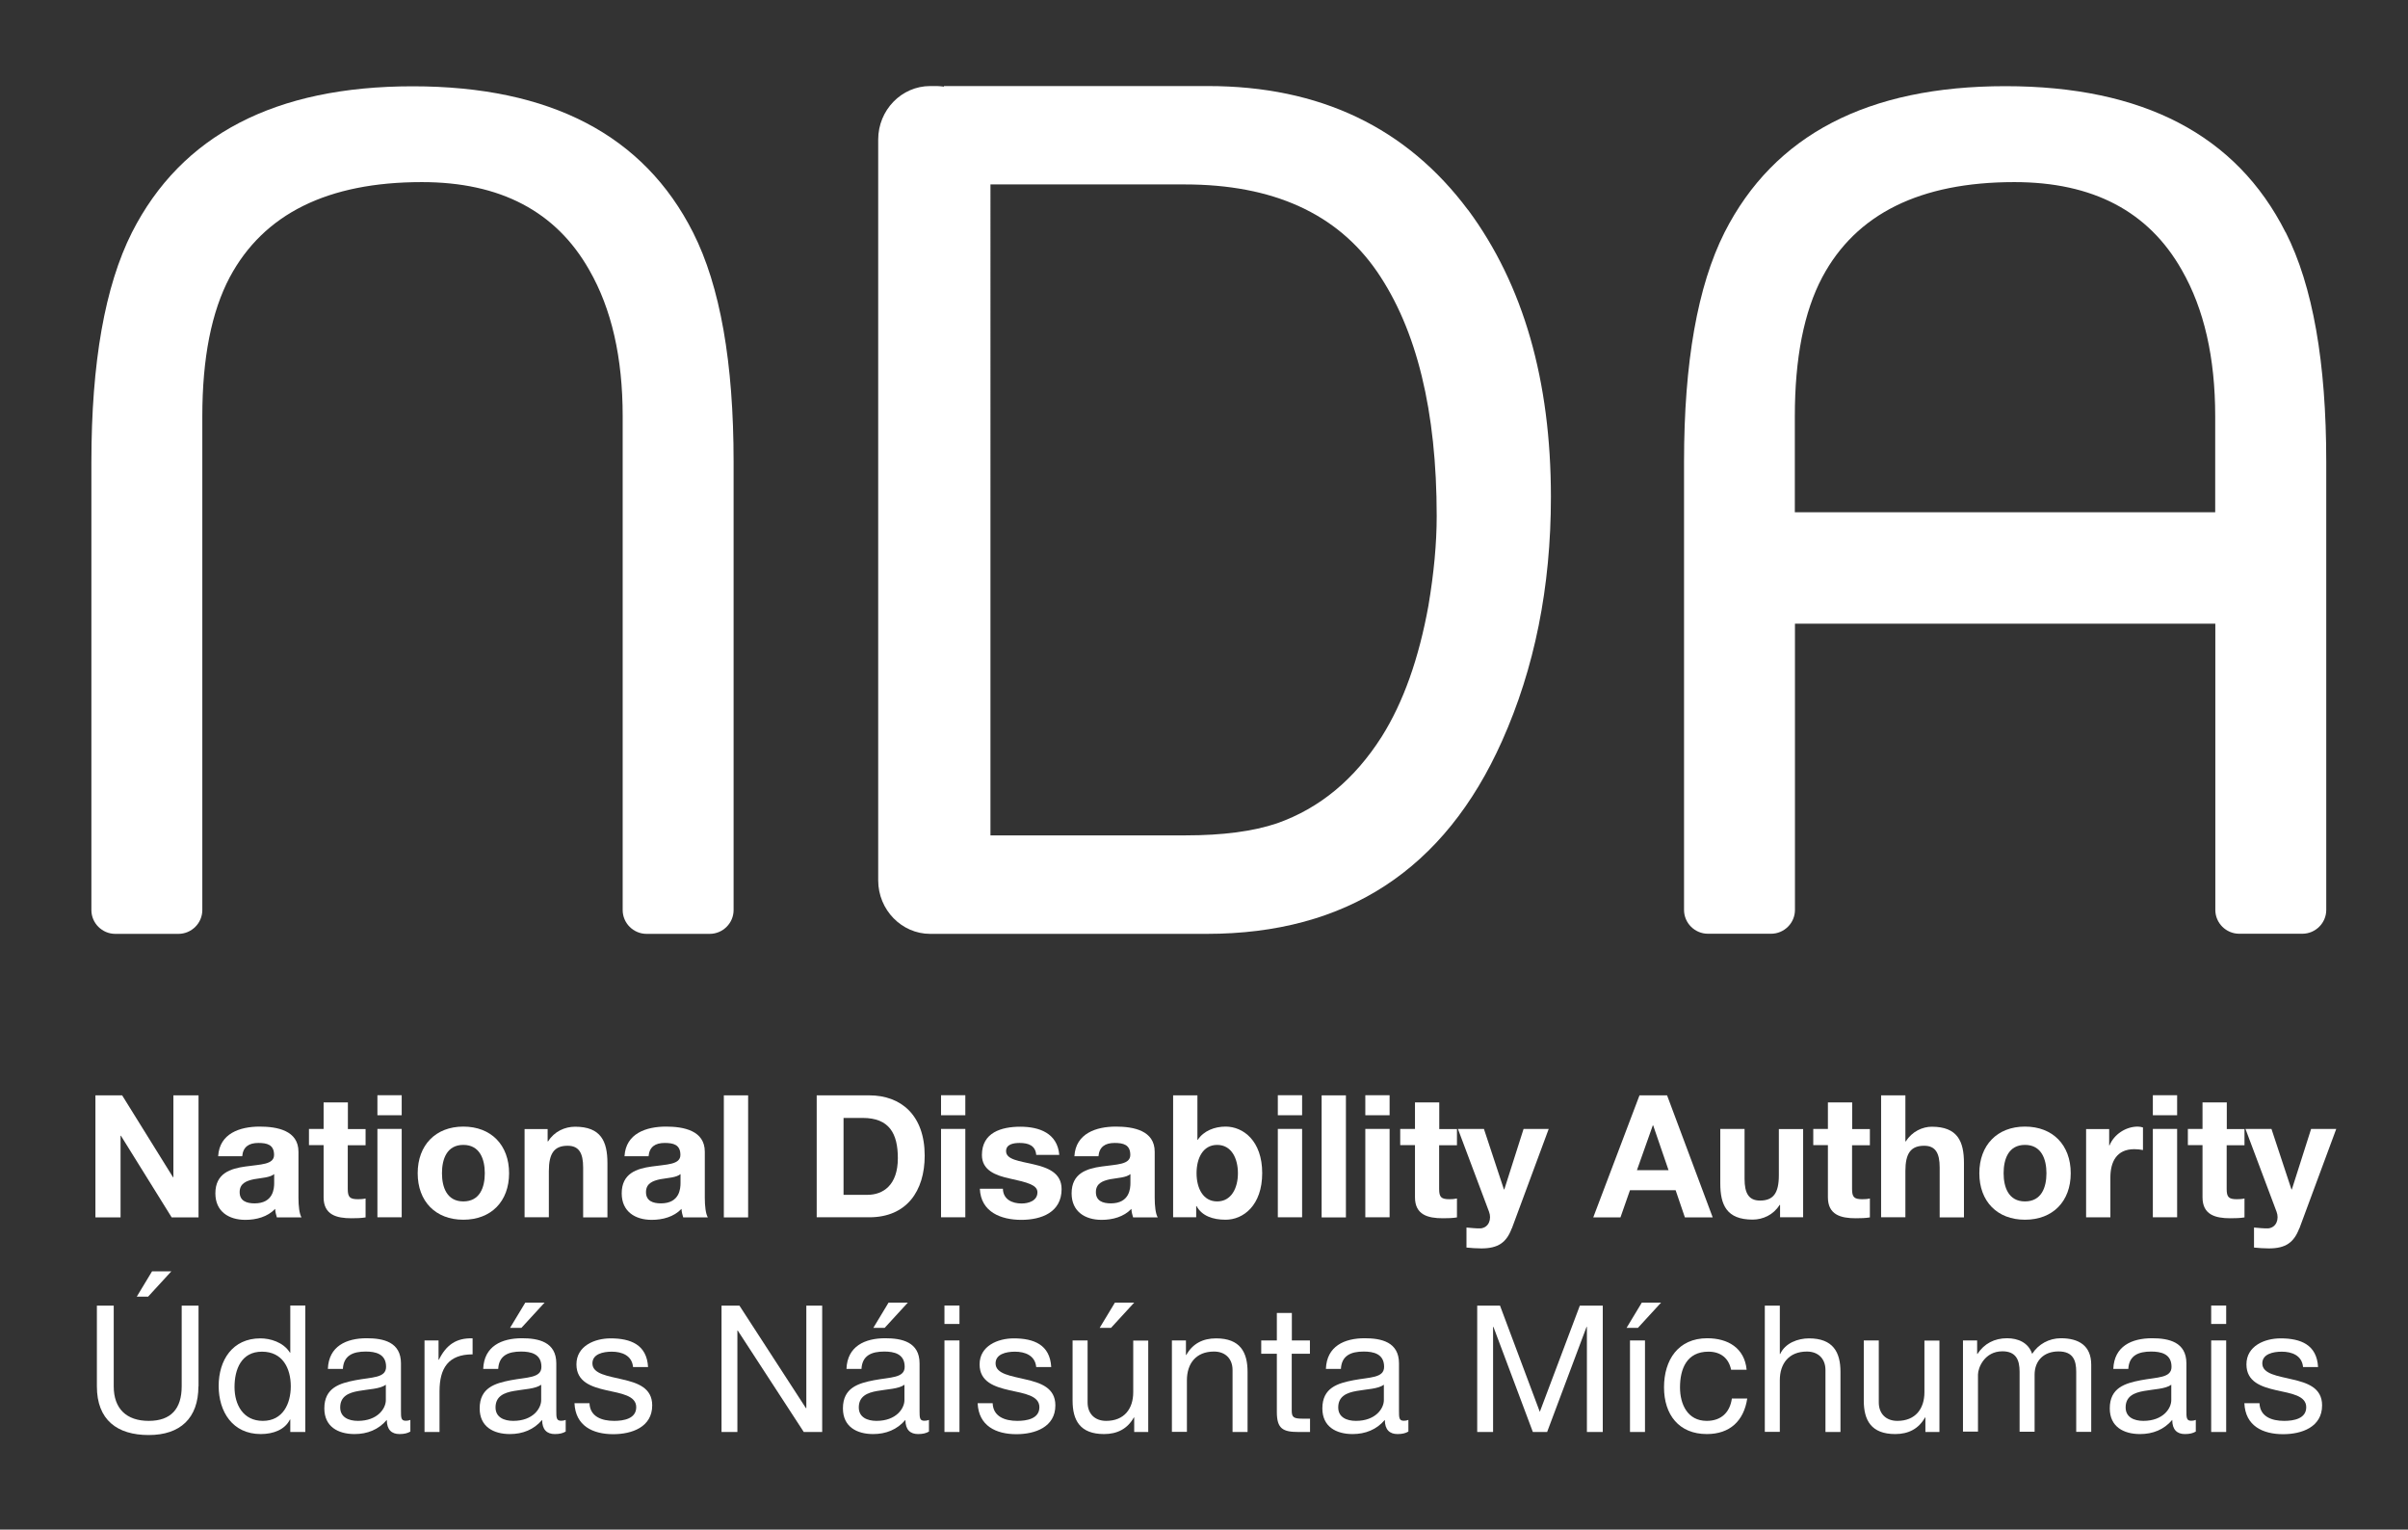 <?xml version="1.0" encoding="UTF-8"?>
<svg xmlns="http://www.w3.org/2000/svg" id="Layer_1" data-name="Layer 1" viewBox="0 0 197.34 125.32">
  <rect x="0" y="0" width="197.34" height="125.32" fill="#333333" stroke="none"/>
  <defs>
    <style>
      .cls-1 {
        fill: #fff;
        stroke-width: 0px;
      }
    </style>
  </defs>
  <g>
    <path class="cls-1" d="m7.83,89.74h2.18l4.17,6.71h.03v-6.71h2.06v10h-2.2l-4.16-6.69h-.03v6.69h-2.06v-10Z"></path>
    <path class="cls-1" d="m17.88,94.72c.11-1.86,1.78-2.42,3.4-2.42,1.44,0,3.18.32,3.18,2.06v3.77c0,.66.07,1.32.25,1.61h-2.02c-.07-.22-.13-.46-.14-.7-.63.66-1.55.9-2.44.9-1.37,0-2.46-.69-2.46-2.17,0-1.64,1.23-2.03,2.46-2.2,1.22-.18,2.35-.14,2.35-.95,0-.85-.59-.98-1.29-.98-.76,0-1.25.31-1.32,1.09h-1.99Zm4.59,1.47c-.34.29-1.04.31-1.65.42-.62.13-1.18.34-1.18,1.06s.57.92,1.22.92c1.55,0,1.61-1.23,1.61-1.67v-.74Z"></path>
    <path class="cls-1" d="m28.5,92.5h1.46v1.33h-1.46v3.58c0,.67.17.84.84.84.21,0,.41-.01.62-.06v1.55c-.34.06-.77.07-1.16.07-1.22,0-2.28-.28-2.28-1.72v-4.27h-1.2v-1.33h1.2v-2.17h1.99v2.17Z"></path>
    <path class="cls-1" d="m32.92,91.37h-1.99v-1.64h1.99v1.64Zm-1.99,1.12h1.99v7.24h-1.99v-7.24Z"></path>
    <path class="cls-1" d="m37.97,92.3c2.28,0,3.75,1.51,3.75,3.82s-1.47,3.81-3.75,3.81-3.74-1.51-3.74-3.81,1.47-3.82,3.74-3.82Zm0,6.13c1.36,0,1.76-1.16,1.76-2.31s-.41-2.32-1.76-2.32-1.75,1.16-1.75,2.32.41,2.31,1.75,2.31Z"></path>
    <path class="cls-1" d="m42.99,92.5h1.89v1.01h.04c.5-.81,1.37-1.2,2.21-1.2,2.11,0,2.65,1.19,2.65,2.98v4.45h-1.99v-4.09c0-1.19-.35-1.78-1.27-1.78-1.08,0-1.54.6-1.54,2.07v3.79h-1.99v-7.24Z"></path>
    <path class="cls-1" d="m51.18,94.72c.11-1.86,1.78-2.42,3.4-2.42,1.44,0,3.18.32,3.18,2.06v3.77c0,.66.07,1.32.25,1.61h-2.02c-.07-.22-.13-.46-.14-.7-.63.66-1.55.9-2.44.9-1.37,0-2.46-.69-2.46-2.17,0-1.64,1.23-2.03,2.46-2.2,1.22-.18,2.35-.14,2.35-.95,0-.85-.59-.98-1.29-.98-.76,0-1.25.31-1.32,1.09h-1.99Zm4.59,1.47c-.34.29-1.04.31-1.65.42-.62.13-1.18.34-1.18,1.06s.57.92,1.22.92c1.55,0,1.61-1.23,1.61-1.67v-.74Z"></path>
    <path class="cls-1" d="m59.32,89.74h1.99v10h-1.99v-10Z"></path>
    <path class="cls-1" d="m66.93,89.74h4.31c2.59,0,4.54,1.62,4.54,4.94,0,2.9-1.48,5.05-4.54,5.05h-4.31v-10Zm2.2,8.15h1.96c1.27,0,2.49-.78,2.49-3,0-2.02-.7-3.3-2.88-3.3h-1.57v6.3Z"></path>
    <path class="cls-1" d="m79.11,91.37h-1.99v-1.64h1.99v1.64Zm-1.99,1.12h1.99v7.24h-1.99v-7.24Z"></path>
    <path class="cls-1" d="m82.19,97.38c.01.87.74,1.22,1.53,1.22.57,0,1.3-.22,1.3-.92,0-.6-.83-.81-2.25-1.12-1.15-.25-2.3-.66-2.3-1.93,0-1.85,1.6-2.32,3.15-2.32s3.04.53,3.19,2.31h-1.89c-.06-.77-.64-.98-1.36-.98-.45,0-1.11.08-1.11.67,0,.71,1.12.81,2.25,1.08,1.16.27,2.3.69,2.3,2.03,0,1.9-1.65,2.52-3.3,2.52s-3.32-.63-3.4-2.55h1.89Z"></path>
    <path class="cls-1" d="m88.05,94.72c.11-1.86,1.78-2.42,3.4-2.42,1.44,0,3.18.32,3.18,2.06v3.77c0,.66.07,1.32.25,1.61h-2.02c-.07-.22-.13-.46-.14-.7-.63.66-1.55.9-2.44.9-1.37,0-2.46-.69-2.46-2.17,0-1.64,1.23-2.03,2.46-2.2,1.22-.18,2.35-.14,2.35-.95,0-.85-.59-.98-1.29-.98-.76,0-1.25.31-1.32,1.09h-1.99Zm4.59,1.47c-.34.29-1.04.31-1.65.42-.62.13-1.18.34-1.18,1.06s.57.92,1.22.92c1.55,0,1.61-1.23,1.61-1.67v-.74Z"></path>
    <path class="cls-1" d="m96.14,89.74h1.99v3.64h.03c.49-.74,1.39-1.08,2.28-1.08,1.44,0,3,1.16,3,3.81s-1.55,3.82-3,3.82c-1.06,0-1.95-.32-2.38-1.12h-.03v.92h-1.89v-10Zm3.61,4.06c-1.18,0-1.69,1.11-1.69,2.32s.52,2.31,1.69,2.31,1.7-1.11,1.7-2.31-.52-2.32-1.7-2.32Z"></path>
    <path class="cls-1" d="m106.71,91.37h-1.99v-1.64h1.99v1.64Zm-1.99,1.12h1.99v7.24h-1.99v-7.24Z"></path>
    <path class="cls-1" d="m108.31,89.74h1.99v10h-1.99v-10Z"></path>
    <path class="cls-1" d="m113.88,91.37h-1.99v-1.64h1.99v1.64Zm-1.99,1.12h1.99v7.24h-1.99v-7.24Z"></path>
    <path class="cls-1" d="m117.94,92.5h1.46v1.33h-1.46v3.58c0,.67.17.84.84.84.21,0,.4-.01.62-.06v1.55c-.34.06-.77.07-1.16.07-1.22,0-2.28-.28-2.28-1.72v-4.27h-1.21v-1.33h1.21v-2.17h1.99v2.17Z"></path>
    <path class="cls-1" d="m123.89,100.64c-.43,1.16-1.12,1.64-2.49,1.64-.41,0-.81-.03-1.22-.07v-1.64c.38.03.77.08,1.16.07.69-.07.91-.78.69-1.36l-2.55-6.79h2.13l1.64,4.96h.03l1.58-4.96h2.06l-3.02,8.15Z"></path>
    <path class="cls-1" d="m134.36,89.74h2.26l3.74,10h-2.28l-.76-2.23h-3.74l-.78,2.23h-2.23l3.79-10Zm-.21,6.13h2.59l-1.26-3.67h-.03l-1.3,3.67Z"></path>
    <path class="cls-1" d="m147.77,99.73h-1.89v-1.01h-.04c-.5.81-1.37,1.2-2.21,1.2-2.12,0-2.65-1.19-2.65-2.98v-4.45h1.99v4.09c0,1.19.35,1.78,1.27,1.78,1.08,0,1.54-.6,1.54-2.07v-3.79h1.99v7.24Z"></path>
    <path class="cls-1" d="m151.78,92.5h1.46v1.33h-1.46v3.58c0,.67.17.84.84.84.21,0,.41-.01.62-.06v1.55c-.34.06-.77.07-1.16.07-1.22,0-2.28-.28-2.28-1.72v-4.27h-1.2v-1.33h1.2v-2.17h1.99v2.17Z"></path>
    <path class="cls-1" d="m154.16,89.74h1.99v3.77h.04c.5-.81,1.37-1.2,2.12-1.2,2.11,0,2.64,1.19,2.64,2.98v4.45h-1.99v-4.09c0-1.19-.35-1.78-1.27-1.78-1.08,0-1.54.6-1.54,2.07v3.79h-1.99v-10Z"></path>
    <path class="cls-1" d="m165.95,92.3c2.28,0,3.75,1.51,3.75,3.82s-1.47,3.81-3.75,3.81-3.74-1.51-3.74-3.81,1.47-3.82,3.74-3.82Zm0,6.13c1.36,0,1.76-1.16,1.76-2.31s-.41-2.32-1.76-2.32-1.75,1.16-1.75,2.32.41,2.31,1.75,2.31Z"></path>
    <path class="cls-1" d="m170.96,92.5h1.89v1.34h.03c.37-.91,1.34-1.54,2.31-1.54.14,0,.31.03.43.07v1.85c-.18-.04-.47-.07-.71-.07-1.46,0-1.96,1.05-1.96,2.32v3.26h-1.99v-7.24Z"></path>
    <path class="cls-1" d="m178.42,91.37h-1.99v-1.64h1.99v1.64Zm-1.99,1.12h1.99v7.24h-1.99v-7.24Z"></path>
    <path class="cls-1" d="m182.48,92.5h1.46v1.33h-1.46v3.58c0,.67.17.84.84.84.21,0,.41-.01.62-.06v1.55c-.34.06-.77.07-1.16.07-1.22,0-2.28-.28-2.28-1.72v-4.27h-1.2v-1.33h1.2v-2.17h1.99v2.17Z"></path>
    <path class="cls-1" d="m188.43,100.64c-.44,1.16-1.12,1.64-2.49,1.64-.41,0-.81-.03-1.22-.07v-1.64c.38.03.77.08,1.16.07.69-.07.91-.78.69-1.36l-2.55-6.79h2.13l1.64,4.96h.03l1.58-4.96h2.06l-3.02,8.15Z"></path>
    <path class="cls-1" d="m16.26,113.58c0,2.61-1.49,3.99-4.07,3.99s-4.25-1.23-4.25-3.99v-6.61h1.38v6.61c0,1.83,1.04,2.83,2.87,2.83s2.7-1,2.7-2.83v-6.61h1.38v6.61Zm-3.8-9.42h1.58l-1.9,2.07h-.93l1.25-2.07Z"></path>
    <path class="cls-1" d="m25.02,117.32h-1.23v-1.02h-.03c-.41.83-1.36,1.19-2.39,1.19-2.31,0-3.45-1.83-3.45-3.94s1.13-3.9,3.42-3.9c.77,0,1.87.29,2.42,1.17h.03v-3.86h1.23v10.35Zm-3.48-.91c1.65,0,2.29-1.42,2.29-2.83,0-1.48-.67-2.84-2.36-2.84s-2.25,1.44-2.25,2.9.72,2.77,2.32,2.77Z"></path>
    <path class="cls-1" d="m33.62,117.29c-.22.13-.49.2-.88.2-.64,0-1.04-.35-1.04-1.16-.68.8-1.6,1.16-2.64,1.16-1.36,0-2.48-.61-2.48-2.1,0-1.7,1.26-2.06,2.54-2.31,1.36-.26,2.52-.17,2.52-1.1,0-1.07-.88-1.25-1.67-1.25-1.04,0-1.81.32-1.87,1.42h-1.23c.07-1.86,1.51-2.51,3.18-2.51,1.35,0,2.81.3,2.81,2.06v3.86c0,.58,0,.84.39.84.1,0,.22-.01.38-.07v.96Zm-2-3.84c-.48.35-1.41.36-2.23.51-.81.14-1.51.43-1.51,1.35,0,.81.7,1.1,1.45,1.1,1.62,0,2.29-1.02,2.29-1.7v-1.26Z"></path>
    <path class="cls-1" d="m34.78,109.82h1.16v1.58h.03c.59-1.2,1.42-1.8,2.76-1.75v1.31c-1.99,0-2.71,1.13-2.71,3.03v3.33h-1.23v-7.5Z"></path>
    <path class="cls-1" d="m46.35,117.29c-.22.13-.49.2-.88.2-.64,0-1.04-.35-1.04-1.16-.68.8-1.6,1.16-2.64,1.16-1.36,0-2.48-.61-2.48-2.1,0-1.7,1.26-2.06,2.54-2.31,1.36-.26,2.52-.17,2.52-1.1,0-1.07-.88-1.25-1.67-1.25-1.04,0-1.81.32-1.87,1.42h-1.23c.07-1.86,1.51-2.51,3.18-2.51,1.35,0,2.81.3,2.81,2.06v3.86c0,.58,0,.84.39.84.1,0,.22-.01.38-.07v.96Zm-2-3.84c-.48.35-1.41.36-2.23.51-.81.14-1.51.43-1.51,1.35,0,.81.7,1.1,1.45,1.1,1.62,0,2.29-1.02,2.29-1.7v-1.26Zm-1.3-6.73h1.58l-1.9,2.07h-.93l1.25-2.07Z"></path>
    <path class="cls-1" d="m48.31,114.96c.04,1.1,1,1.45,2.02,1.45.77,0,1.81-.17,1.81-1.12s-1.22-1.12-2.45-1.39c-1.22-.28-2.45-.68-2.45-2.12,0-1.51,1.49-2.13,2.8-2.13,1.65,0,2.97.52,3.07,2.35h-1.23c-.09-.96-.93-1.26-1.74-1.26-.74,0-1.59.2-1.59.96,0,.88,1.3,1.03,2.45,1.31,1.23.28,2.45.68,2.45,2.13,0,1.78-1.67,2.36-3.19,2.36-1.68,0-3.1-.68-3.18-2.54h1.23Z"></path>
    <path class="cls-1" d="m59.14,106.97h1.46l5.45,8.4h.03v-8.4h1.3v10.35h-1.51l-5.41-8.31h-.03v8.31h-1.3v-10.35Z"></path>
    <path class="cls-1" d="m76.12,117.29c-.22.13-.49.2-.88.2-.64,0-1.04-.35-1.04-1.16-.68.8-1.6,1.16-2.64,1.16-1.36,0-2.48-.61-2.48-2.1,0-1.7,1.26-2.06,2.54-2.31,1.36-.26,2.52-.17,2.52-1.1,0-1.07-.88-1.25-1.67-1.25-1.04,0-1.81.32-1.87,1.42h-1.23c.07-1.86,1.51-2.51,3.18-2.51,1.35,0,2.81.3,2.81,2.06v3.86c0,.58,0,.84.39.84.1,0,.22-.01.38-.07v.96Zm-2-3.84c-.48.35-1.41.36-2.23.51-.81.14-1.51.43-1.51,1.35,0,.81.7,1.1,1.45,1.1,1.62,0,2.29-1.02,2.29-1.7v-1.26Zm-1.3-6.73h1.58l-1.9,2.07h-.93l1.25-2.07Z"></path>
    <path class="cls-1" d="m78.63,108.47h-1.23v-1.51h1.23v1.51Zm-1.23,1.35h1.23v7.5h-1.23v-7.5Z"></path>
    <path class="cls-1" d="m81.35,114.96c.04,1.1,1,1.45,2.02,1.45.77,0,1.81-.17,1.81-1.12s-1.22-1.12-2.45-1.39c-1.22-.28-2.45-.68-2.45-2.12,0-1.51,1.49-2.13,2.8-2.13,1.65,0,2.97.52,3.07,2.35h-1.23c-.09-.96-.93-1.26-1.74-1.26-.74,0-1.59.2-1.59.96,0,.88,1.3,1.03,2.45,1.31,1.23.28,2.45.68,2.45,2.13,0,1.78-1.67,2.36-3.19,2.36-1.68,0-3.1-.68-3.18-2.54h1.23Z"></path>
    <path class="cls-1" d="m94.11,117.32h-1.16v-1.19h-.03c-.52.93-1.36,1.36-2.44,1.36-1.97,0-2.58-1.13-2.58-2.74v-4.93h1.23v5.08c0,.91.58,1.51,1.52,1.51,1.49,0,2.22-1,2.22-2.35v-4.23h1.23v7.5Zm-2.74-10.6h1.58l-1.9,2.07h-.93l1.25-2.07Z"></path>
    <path class="cls-1" d="m96.03,109.82h1.16v1.19h.03c.52-.93,1.36-1.36,2.44-1.36,1.97,0,2.58,1.13,2.58,2.74v4.93h-1.23v-5.08c0-.91-.58-1.51-1.52-1.51-1.49,0-2.22,1-2.22,2.35v4.23h-1.23v-7.5Z"></path>
    <path class="cls-1" d="m105.86,109.82h1.49v1.09h-1.49v4.65c0,.57.16.67.93.67h.57v1.09h-.94c-1.28,0-1.78-.26-1.78-1.64v-4.77h-1.28v-1.09h1.28v-2.25h1.23v2.25Z"></path>
    <path class="cls-1" d="m115.41,117.29c-.22.13-.49.2-.88.2-.64,0-1.04-.35-1.04-1.16-.68.8-1.6,1.16-2.64,1.16-1.36,0-2.48-.61-2.48-2.1,0-1.7,1.26-2.06,2.54-2.31,1.36-.26,2.52-.17,2.52-1.1,0-1.07-.88-1.25-1.67-1.25-1.04,0-1.81.32-1.87,1.42h-1.23c.07-1.86,1.51-2.51,3.18-2.51,1.35,0,2.81.3,2.81,2.06v3.86c0,.58,0,.84.39.84.1,0,.22-.01.38-.07v.96Zm-2-3.84c-.48.35-1.41.36-2.23.51-.81.14-1.51.43-1.51,1.35,0,.81.7,1.1,1.45,1.1,1.62,0,2.29-1.02,2.29-1.7v-1.26Z"></path>
    <path class="cls-1" d="m121.05,106.97h1.88l3.26,8.7,3.28-8.7h1.88v10.35h-1.3v-8.61h-.03l-3.23,8.61h-1.17l-3.23-8.61h-.03v8.61h-1.3v-10.35Z"></path>
    <path class="cls-1" d="m134.55,106.72h1.58l-1.9,2.07h-.93l1.25-2.07Zm-.97,10.6v-7.5h1.23v7.5h-1.23Z"></path>
    <path class="cls-1" d="m141.87,112.23c-.19-.94-.84-1.49-1.86-1.49-1.78,0-2.33,1.41-2.33,2.93,0,1.38.62,2.74,2.19,2.74,1.19,0,1.9-.7,2.06-1.83h1.26c-.28,1.83-1.42,2.91-3.31,2.91-2.29,0-3.51-1.59-3.51-3.83s1.16-4.02,3.54-4.02c1.7,0,3.06.8,3.23,2.58h-1.28Z"></path>
    <path class="cls-1" d="m144.63,106.97h1.23v3.96h.03c.41-.9,1.46-1.28,2.36-1.28,1.97,0,2.58,1.13,2.58,2.74v4.93h-1.23v-5.08c0-.91-.58-1.51-1.52-1.51-1.49,0-2.22,1-2.22,2.35v4.23h-1.23v-10.35Z"></path>
    <path class="cls-1" d="m158.95,117.32h-1.16v-1.19h-.03c-.52.93-1.36,1.36-2.44,1.36-1.97,0-2.58-1.13-2.58-2.74v-4.93h1.23v5.08c0,.91.58,1.51,1.52,1.51,1.49,0,2.22-1,2.22-2.35v-4.23h1.23v7.5Z"></path>
    <path class="cls-1" d="m160.87,109.82h1.16v1.1h.03c.55-.84,1.39-1.28,2.42-1.28.91,0,1.75.36,2.06,1.28.51-.8,1.39-1.28,2.35-1.28,1.49,0,2.49.62,2.49,2.17v5.5h-1.23v-4.92c0-.93-.25-1.67-1.45-1.67s-1.96.75-1.96,1.91v4.67h-1.23v-4.92c0-.97-.3-1.67-1.41-1.67-1.46,0-2,1.35-2,1.91v4.67h-1.23v-7.5Z"></path>
    <path class="cls-1" d="m179.94,117.29c-.22.13-.49.2-.88.2-.64,0-1.04-.35-1.04-1.16-.68.8-1.59,1.16-2.64,1.16-1.36,0-2.48-.61-2.48-2.1,0-1.7,1.26-2.06,2.54-2.31,1.36-.26,2.52-.17,2.52-1.1,0-1.07-.88-1.25-1.67-1.25-1.04,0-1.81.32-1.87,1.42h-1.23c.07-1.86,1.51-2.51,3.18-2.51,1.35,0,2.81.3,2.81,2.06v3.86c0,.58,0,.84.39.84.1,0,.22-.01.38-.07v.96Zm-2-3.84c-.48.35-1.41.36-2.23.51-.81.14-1.51.43-1.51,1.35,0,.81.7,1.1,1.45,1.1,1.62,0,2.29-1.02,2.29-1.7v-1.26Z"></path>
    <path class="cls-1" d="m182.44,108.47h-1.23v-1.51h1.23v1.51Zm-1.23,1.35h1.23v7.5h-1.23v-7.5Z"></path>
    <path class="cls-1" d="m185.17,114.96c.04,1.1,1,1.45,2.02,1.45.77,0,1.81-.17,1.81-1.12s-1.22-1.12-2.45-1.39c-1.22-.28-2.45-.68-2.45-2.12,0-1.51,1.49-2.13,2.8-2.13,1.65,0,2.97.52,3.07,2.35h-1.23c-.09-.96-.93-1.26-1.74-1.26-.74,0-1.6.2-1.6.96,0,.88,1.3,1.03,2.45,1.31,1.23.28,2.45.68,2.45,2.13,0,1.78-1.67,2.36-3.19,2.36-1.68,0-3.1-.68-3.18-2.54h1.23Z"></path>
  </g>
  <path class="cls-1" d="m187.31,19.04c-4.03-7.99-11.7-11.98-22.97-11.98s-18.95,3.99-23.01,11.98c-2.21,4.39-3.32,10.65-3.32,18.79v36.72c0,1.07.88,1.95,1.96,1.95h5.17c1.08,0,1.96-.88,1.96-1.95v-23.45h34.45v8.51s0,14.94,0,14.94c0,1.07.88,1.95,1.96,1.95h5.17c1.08,0,1.96-.88,1.96-1.95v-36.72c0-8.14-1.1-14.4-3.32-18.79Zm-40.22,22.94v-7.87c0-4.78.75-8.57,2.25-11.4,2.77-5.19,8.02-7.79,15.74-7.79,6.44,0,11,2.4,13.72,7.2,1.83,3.19,2.74,7.18,2.74,11.98v7.87s-34.44,0-34.44,0Z"></path>
  <path class="cls-1" d="m51.03,34.1c0-4.8-.91-8.8-2.74-11.98-2.72-4.8-7.29-7.2-13.72-7.2-7.72,0-12.96,2.6-15.74,7.79-1.5,2.83-2.25,6.62-2.25,11.4v40.45c0,1.07-.88,1.95-1.96,1.95h-5.17c-1.08,0-1.96-.88-1.96-1.95v-36.72c0-8.14,1.11-14.4,3.32-18.79,4.06-7.99,11.74-11.98,23.01-11.98s18.94,3.99,22.98,11.98c2.22,4.39,3.32,10.65,3.32,18.79v36.72c0,1.07-.88,1.95-1.96,1.95h-5.17c-1.08,0-1.96-.88-1.96-1.95v-40.45Z"></path>
  <path class="cls-1" d="m120.32,17.22c-5.05-6.77-12.16-10.17-21.33-10.17h-21.63v.05c-.19-.02-.37-.05-.57-.05h-.56c-2.35,0-4.26,1.97-4.26,4.38v60.7c0,2.41,1.92,4.38,4.26,4.38h22.66c11.45,0,19.5-5.27,24.2-15.79,2.67-5.96,4.01-12.62,4.01-20,0-9.55-2.26-17.39-6.77-23.5Zm-3.25,32.36c-.79,4.38-2.07,7.97-3.84,10.78-2.23,3.5-5.08,5.86-8.57,7.09-1.95.66-4.45.99-7.48.99h-16.01V15.11h15.92c7.24,0,12.49,2.39,15.76,7.14,3.26,4.75,4.89,11.44,4.89,20.03,0,2.25-.23,4.68-.67,7.29Z"></path>
</svg>
